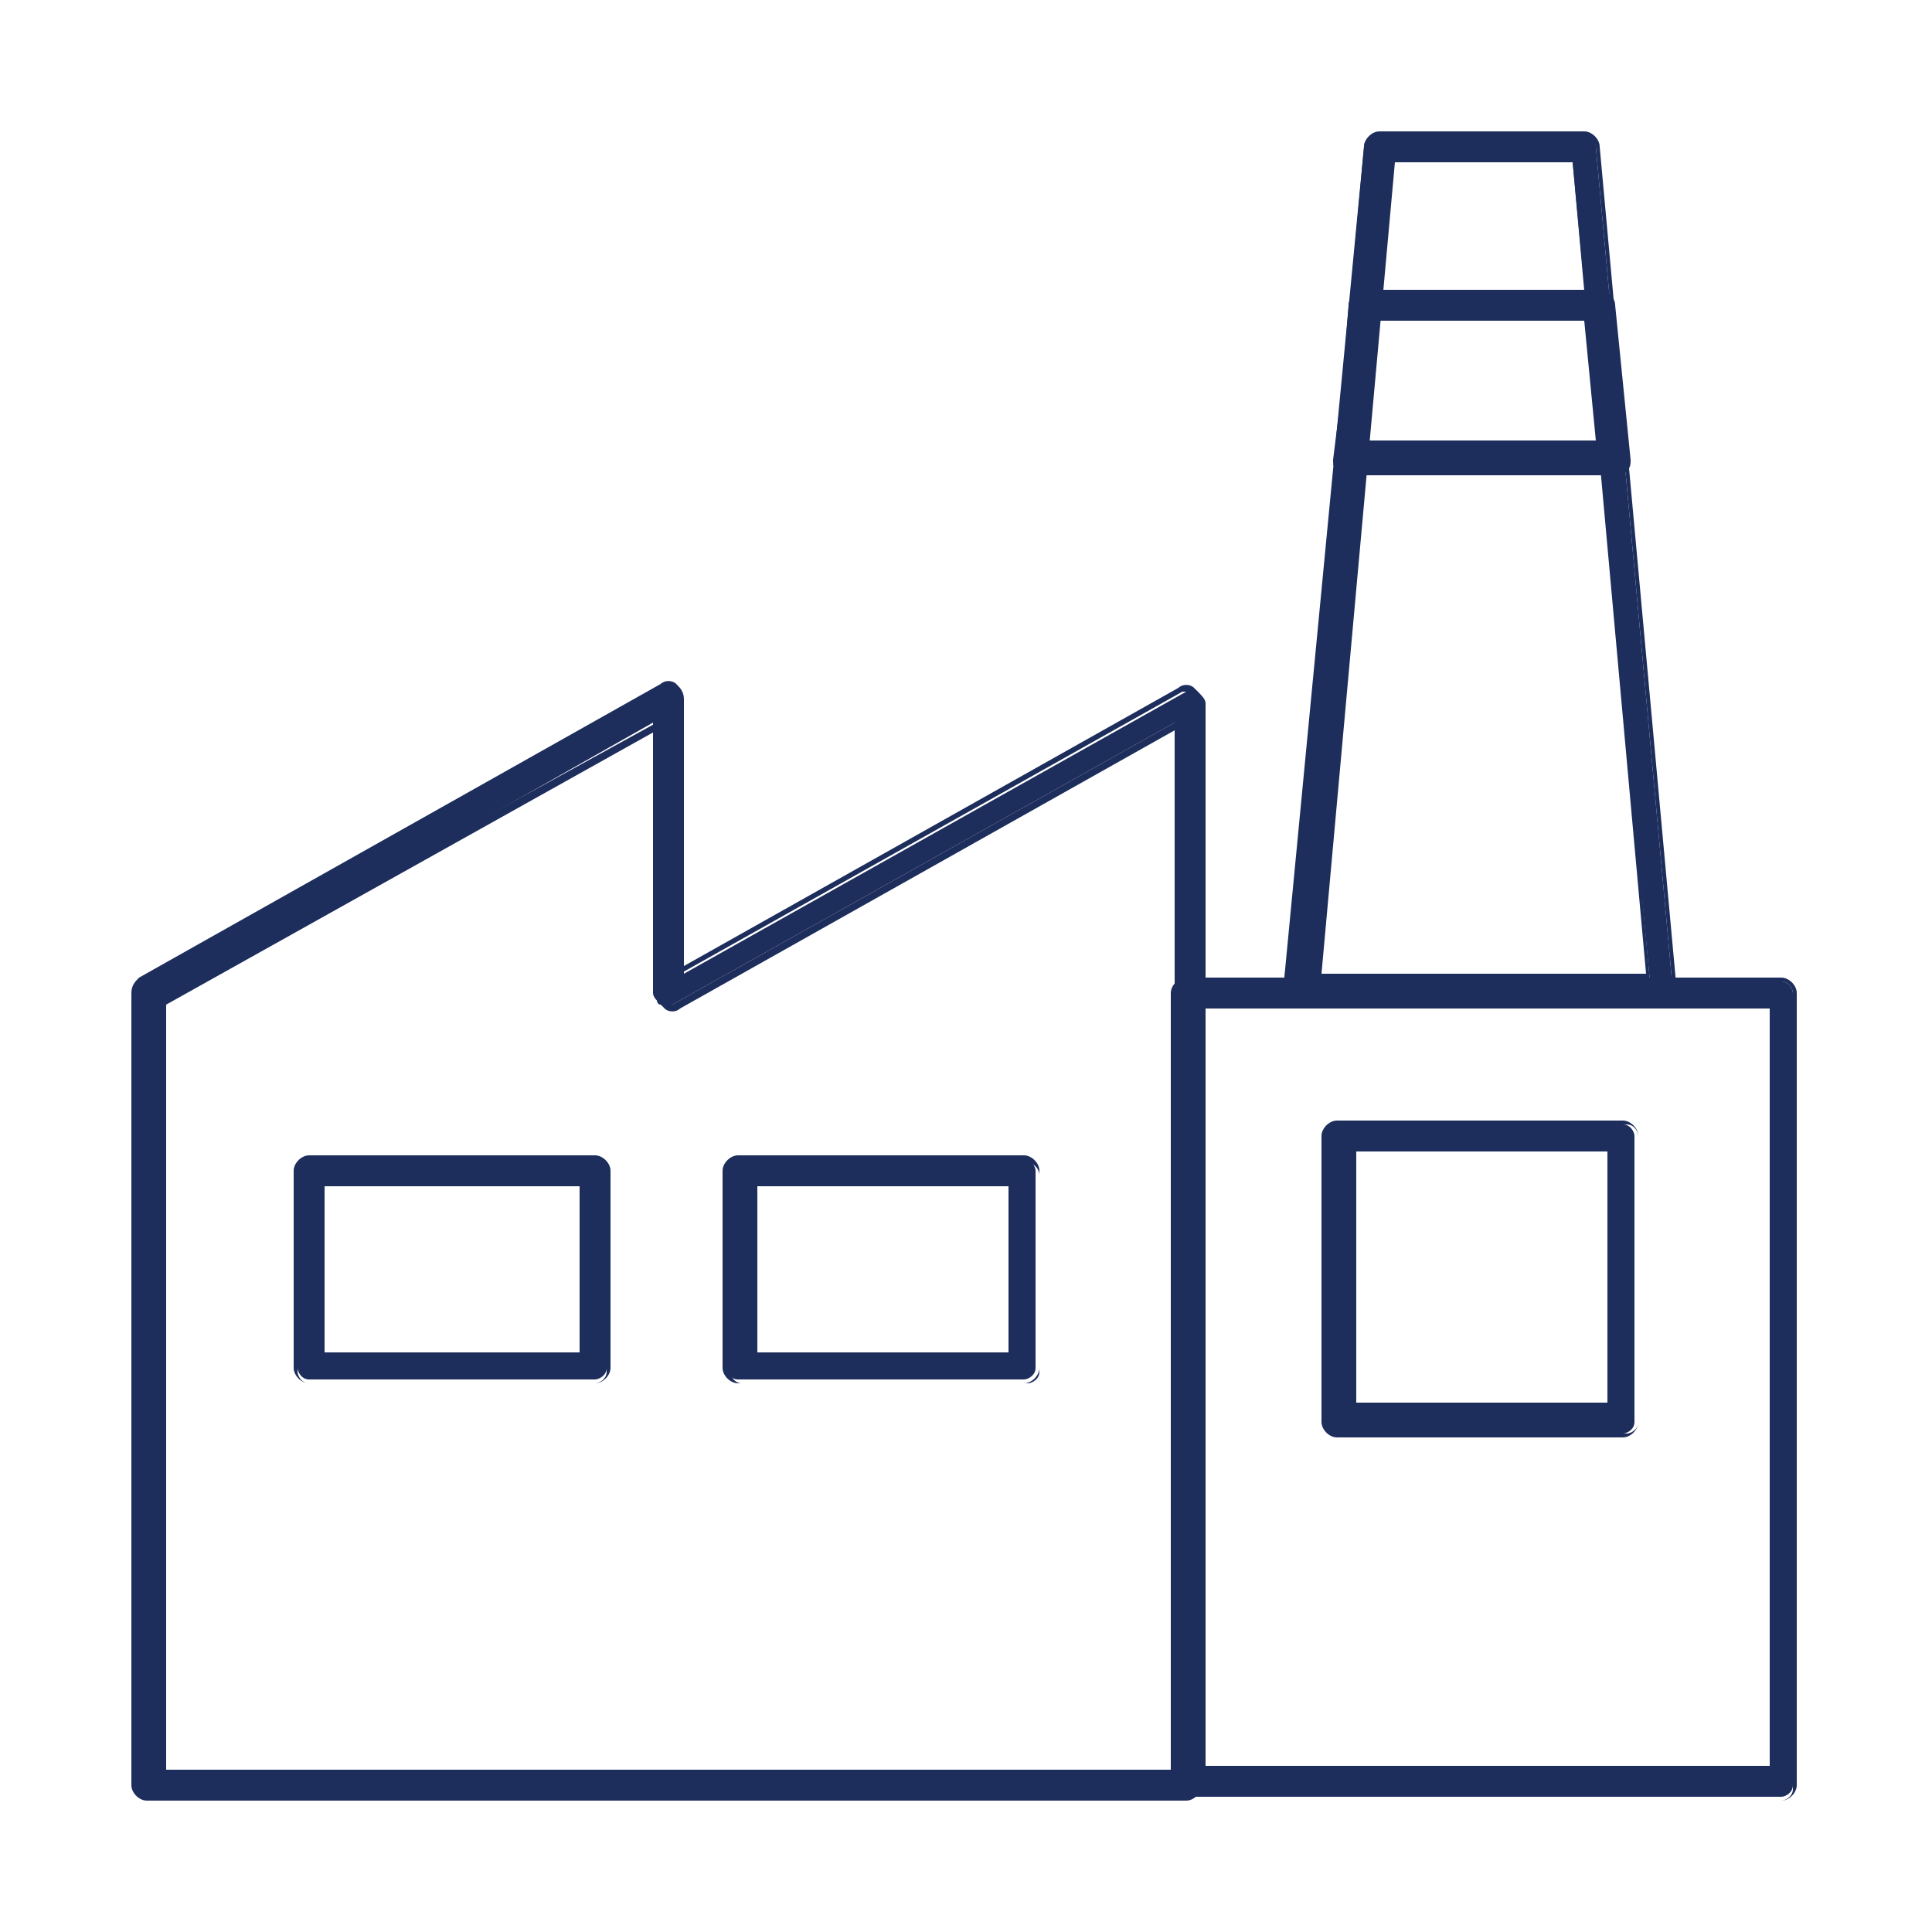 <?xml version="1.0" encoding="utf-8"?>
<!-- Generator: Adobe Illustrator 25.3.1, SVG Export Plug-In . SVG Version: 6.00 Build 0)  -->
<svg version="1.1" id="Layer_1" xmlns="http://www.w3.org/2000/svg" xmlns:xlink="http://www.w3.org/1999/xlink" x="0px" y="0px"
	 viewBox="0 0 50 50" style="enable-background:new 0 0 50 50;" xml:space="preserve">
<style type="text/css">
	.st0{fill-rule:evenodd;clip-rule:evenodd;fill:#1D2D5C;}
</style>
<path class="st0" d="M35.3,3.8c0-0.2,0.2-0.3,0.3-0.3H41c0.2,0,0.3,0.1,0.3,0.3l2,21.9c0,0.1,0,0.2-0.1,0.3
	c-0.1,0.1-0.2,0.1-0.3,0.1h-9.3c-0.1,0-0.2,0-0.3-0.1c-0.1-0.1-0.1-0.2-0.1-0.3L35.3,3.8z M36,4.2l-1.9,21.2h8.6L40.7,4.2H36z"/>
<path class="st0" d="M35.3,3.8c0-0.2,0.2-0.4,0.4-0.4H41c0.2,0,0.4,0.2,0.4,0.4l2,21.9c0,0.1,0,0.2-0.1,0.3
	c-0.1,0.1-0.2,0.1-0.3,0.1h-9.3c-0.1,0-0.2,0-0.3-0.1c-0.1-0.1-0.1-0.2-0.1-0.3L35.3,3.8z M35.7,3.6c-0.1,0-0.2,0.1-0.3,0.2l-2,21.9
	c0,0.1,0,0.1,0.1,0.2c0,0.1,0.1,0.1,0.2,0.1H43c0.1,0,0.1,0,0.2-0.1c0-0.1,0.1-0.1,0.1-0.2l-2-21.9c0-0.1-0.1-0.2-0.3-0.2H35.7z
	 M35.9,4.2C35.9,4.1,35.9,4.1,35.9,4.2l4.8-0.1c0,0,0.1,0,0.1,0.1l1.9,21.2c0,0,0,0,0,0.1c0,0,0,0-0.1,0h-8.6c0,0,0,0-0.1,0
	c0,0,0,0,0-0.1L35.9,4.2z M36.1,4.2l-1.9,21h8.4l-1.9-21H36.1z"/>
<path class="st0" d="M17.5,17.9c0.1,0.1,0.2,0.2,0.2,0.3v7l13-7.3c0.1-0.1,0.2-0.1,0.3,0c0.1,0.1,0.2,0.2,0.2,0.3v28
	c0,0.2-0.2,0.3-0.3,0.3H3.8c-0.2,0-0.3-0.2-0.3-0.3V25.7c0-0.1,0.1-0.2,0.2-0.3l13.5-7.6C17.2,17.8,17.4,17.8,17.5,17.9z M4.2,25.9
	v19.9h26.2V18.7l-13,7.3c-0.1,0.1-0.2,0.1-0.3,0c-0.1-0.1-0.2-0.2-0.2-0.3v-7L4.2,25.9z"/>
<path class="st0" d="M30.5,17.8c0.1-0.1,0.3-0.1,0.4,0c0.1,0.1,0.2,0.2,0.2,0.4v28c0,0.2-0.2,0.4-0.4,0.4H3.8
	c-0.2,0-0.4-0.2-0.4-0.4V25.7c0-0.2,0.1-0.3,0.2-0.4l13.5-7.6c0.1-0.1,0.3-0.1,0.4,0c0.1,0.1,0.2,0.2,0.2,0.4V25L30.5,17.8z
	 M30.9,17.9c-0.1,0-0.2,0-0.3,0l-13,7.3c0,0-0.1,0-0.1,0c0,0,0,0,0-0.1v-7c0-0.1,0-0.2-0.1-0.2c-0.1,0-0.2,0-0.3,0L3.7,25.5
	c-0.1,0-0.1,0.1-0.1,0.2v20.5c0,0.1,0.1,0.3,0.3,0.3h26.9c0.1,0,0.3-0.1,0.3-0.3v-28C31,18.1,31,18,30.9,17.9z M17,18.7
	C17,18.7,17,18.7,17,18.7l0,7.1c0,0.1,0,0.2,0.1,0.2c0.1,0,0.2,0,0.3,0l13-7.3c0,0,0.1,0,0.1,0c0,0,0,0,0,0.1v27.1
	c0,0,0,0.1-0.1,0.1H4.2c0,0-0.1,0-0.1-0.1V25.9c0,0,0-0.1,0-0.1L17,18.7C16.9,18.6,17,18.6,17,18.7z M4.3,26v19.8h26.1V18.9
	l-12.8,7.2c-0.1,0.1-0.3,0.1-0.4,0c-0.1-0.1-0.2-0.2-0.2-0.4v-6.8L4.3,26z"/>
<path class="st0" d="M30.4,25.7c0-0.2,0.2-0.3,0.3-0.3h15.4c0.2,0,0.3,0.2,0.3,0.3v20.5c0,0.2-0.2,0.3-0.3,0.3H30.7
	c-0.2,0-0.3-0.2-0.3-0.3V25.7z M31.1,26v19.8h14.7V26H31.1z"/>
<path class="st0" d="M30.3,25.7c0-0.2,0.2-0.4,0.4-0.4h15.4c0.2,0,0.4,0.2,0.4,0.4v20.5c0,0.2-0.2,0.4-0.4,0.4H30.7
	c-0.2,0-0.4-0.2-0.4-0.4V25.7z M30.7,25.5c-0.1,0-0.3,0.1-0.3,0.3v20.5c0,0.1,0.1,0.3,0.3,0.3h15.4c0.1,0,0.3-0.1,0.3-0.3V25.7
	c0-0.1-0.1-0.3-0.3-0.3H30.7z M31,26C31,26,31,26,31,26L45.8,26c0,0,0.1,0,0.1,0.1v19.8c0,0,0,0.1-0.1,0.1H31.1c0,0-0.1,0-0.1-0.1
	V26z M31.2,26.1v19.6h14.6V26.1H31.2z"/>
<path class="st0" d="M34.3,29.4c0-0.2,0.2-0.3,0.3-0.3h7.4c0.2,0,0.3,0.2,0.3,0.3v7.4c0,0.2-0.2,0.3-0.3,0.3h-7.4
	c-0.2,0-0.3-0.2-0.3-0.3V29.4z M35,29.7v6.7h6.7v-6.7H35z"/>
<path class="st0" d="M34.2,29.4c0-0.2,0.2-0.4,0.4-0.4h7.4c0.2,0,0.4,0.2,0.4,0.4v7.4c0,0.2-0.2,0.4-0.4,0.4h-7.4
	c-0.2,0-0.4-0.2-0.4-0.4V29.4z M34.7,29.1c-0.1,0-0.3,0.1-0.3,0.3v7.4c0,0.1,0.1,0.3,0.3,0.3h7.4c0.1,0,0.3-0.1,0.3-0.3v-7.4
	c0-0.1-0.1-0.3-0.3-0.3H34.7z M34.9,29.7C34.9,29.7,35,29.6,34.9,29.7l6.8-0.1c0,0,0.1,0,0.1,0.1v6.7c0,0,0,0.1-0.1,0.1H35
	c0,0-0.1,0-0.1-0.1V29.7z M35.1,29.8v6.5h6.5v-6.5H35.1z"/>
<path class="st0" d="M18.8,30.3c0-0.2,0.2-0.3,0.3-0.3h7.4c0.2,0,0.3,0.2,0.3,0.3v5.1c0,0.2-0.2,0.3-0.3,0.3h-7.4
	c-0.2,0-0.3-0.2-0.3-0.3V30.3z M19.5,30.7v4.5h6.7v-4.5H19.5z"/>
<path class="st0" d="M18.7,30.3c0-0.2,0.2-0.4,0.4-0.4h7.4c0.2,0,0.4,0.2,0.4,0.4v5.1c0,0.2-0.2,0.4-0.4,0.4h-7.4
	c-0.2,0-0.4-0.2-0.4-0.4V30.3z M19.2,30.1c-0.1,0-0.3,0.1-0.3,0.3v5.1c0,0.1,0.1,0.3,0.3,0.3h7.4c0.1,0,0.3-0.1,0.3-0.3v-5.1
	c0-0.1-0.1-0.3-0.3-0.3H19.2z M19.4,30.7C19.4,30.6,19.5,30.6,19.4,30.7l6.8-0.1c0,0,0.1,0,0.1,0.1v4.5c0,0,0,0.1-0.1,0.1h-6.7
	c0,0-0.1,0-0.1-0.1V30.7z M19.6,30.7V35h6.5v-4.3H19.6z"/>
<path class="st0" d="M7.7,30.3C7.7,30.1,7.8,30,8,30h7.4c0.2,0,0.3,0.2,0.3,0.3v5.1c0,0.2-0.2,0.3-0.3,0.3H8c-0.2,0-0.3-0.2-0.3-0.3
	V30.3z M8.4,30.7v4.5h6.7v-4.5H8.4z"/>
<path class="st0" d="M7.6,30.3c0-0.2,0.2-0.4,0.4-0.4h7.4c0.2,0,0.4,0.2,0.4,0.4v5.1c0,0.2-0.2,0.4-0.4,0.4H8
	c-0.2,0-0.4-0.2-0.4-0.4V30.3z M8,30.1c-0.1,0-0.3,0.1-0.3,0.3v5.1c0,0.1,0.1,0.3,0.3,0.3h7.4c0.1,0,0.3-0.1,0.3-0.3v-5.1
	c0-0.1-0.1-0.3-0.3-0.3H8z M8.3,30.7C8.3,30.6,8.3,30.6,8.3,30.7l6.8-0.1c0,0,0.1,0,0.1,0.1v4.5c0,0,0,0.1-0.1,0.1H8.4
	c0,0-0.1,0-0.1-0.1V30.7z M8.4,30.7V35H15v-4.3H8.4z"/>
<path class="st0" d="M35,7.9c0-0.2,0.2-0.3,0.3-0.3h6.1c0.2,0,0.3,0.1,0.3,0.3l0.4,4c0,0.1,0,0.2-0.1,0.3s-0.2,0.1-0.3,0.1h-6.8
	c-0.1,0-0.2,0-0.3-0.1c-0.1-0.1-0.1-0.2-0.1-0.3L35,7.9z M35.6,8.3l-0.3,3.3h6.1l-0.3-3.3H35.6z"/>
<path class="st0" d="M34.9,7.9c0-0.2,0.2-0.4,0.4-0.4h6.1c0.2,0,0.4,0.2,0.4,0.4l0.4,4c0,0.1,0,0.2-0.1,0.3
	c-0.1,0.1-0.2,0.1-0.3,0.1h-6.8c-0.1,0-0.2,0-0.3-0.1c-0.1-0.1-0.1-0.2-0.1-0.3L34.9,7.9z M35.3,7.7c-0.1,0-0.2,0.1-0.3,0.2l-0.4,4
	c0,0.1,0,0.1,0.1,0.2c0,0.1,0.1,0.1,0.2,0.1h6.8c0.1,0,0.1,0,0.2-0.1c0-0.1,0.1-0.1,0.1-0.2l-0.4-4c0-0.1-0.1-0.2-0.3-0.2H35.3z
	 M35.5,8.2C35.5,8.2,35.6,8.2,35.5,8.2l5.6-0.1c0,0,0.1,0,0.1,0.1l0.3,3.3c0,0,0,0,0,0.1c0,0,0,0-0.1,0h-6.1c0,0,0,0-0.1,0
	c0,0,0,0,0-0.1L35.5,8.2z M35.7,8.3l-0.3,3.1h5.9L41,8.3H35.7z"/>
</svg>
